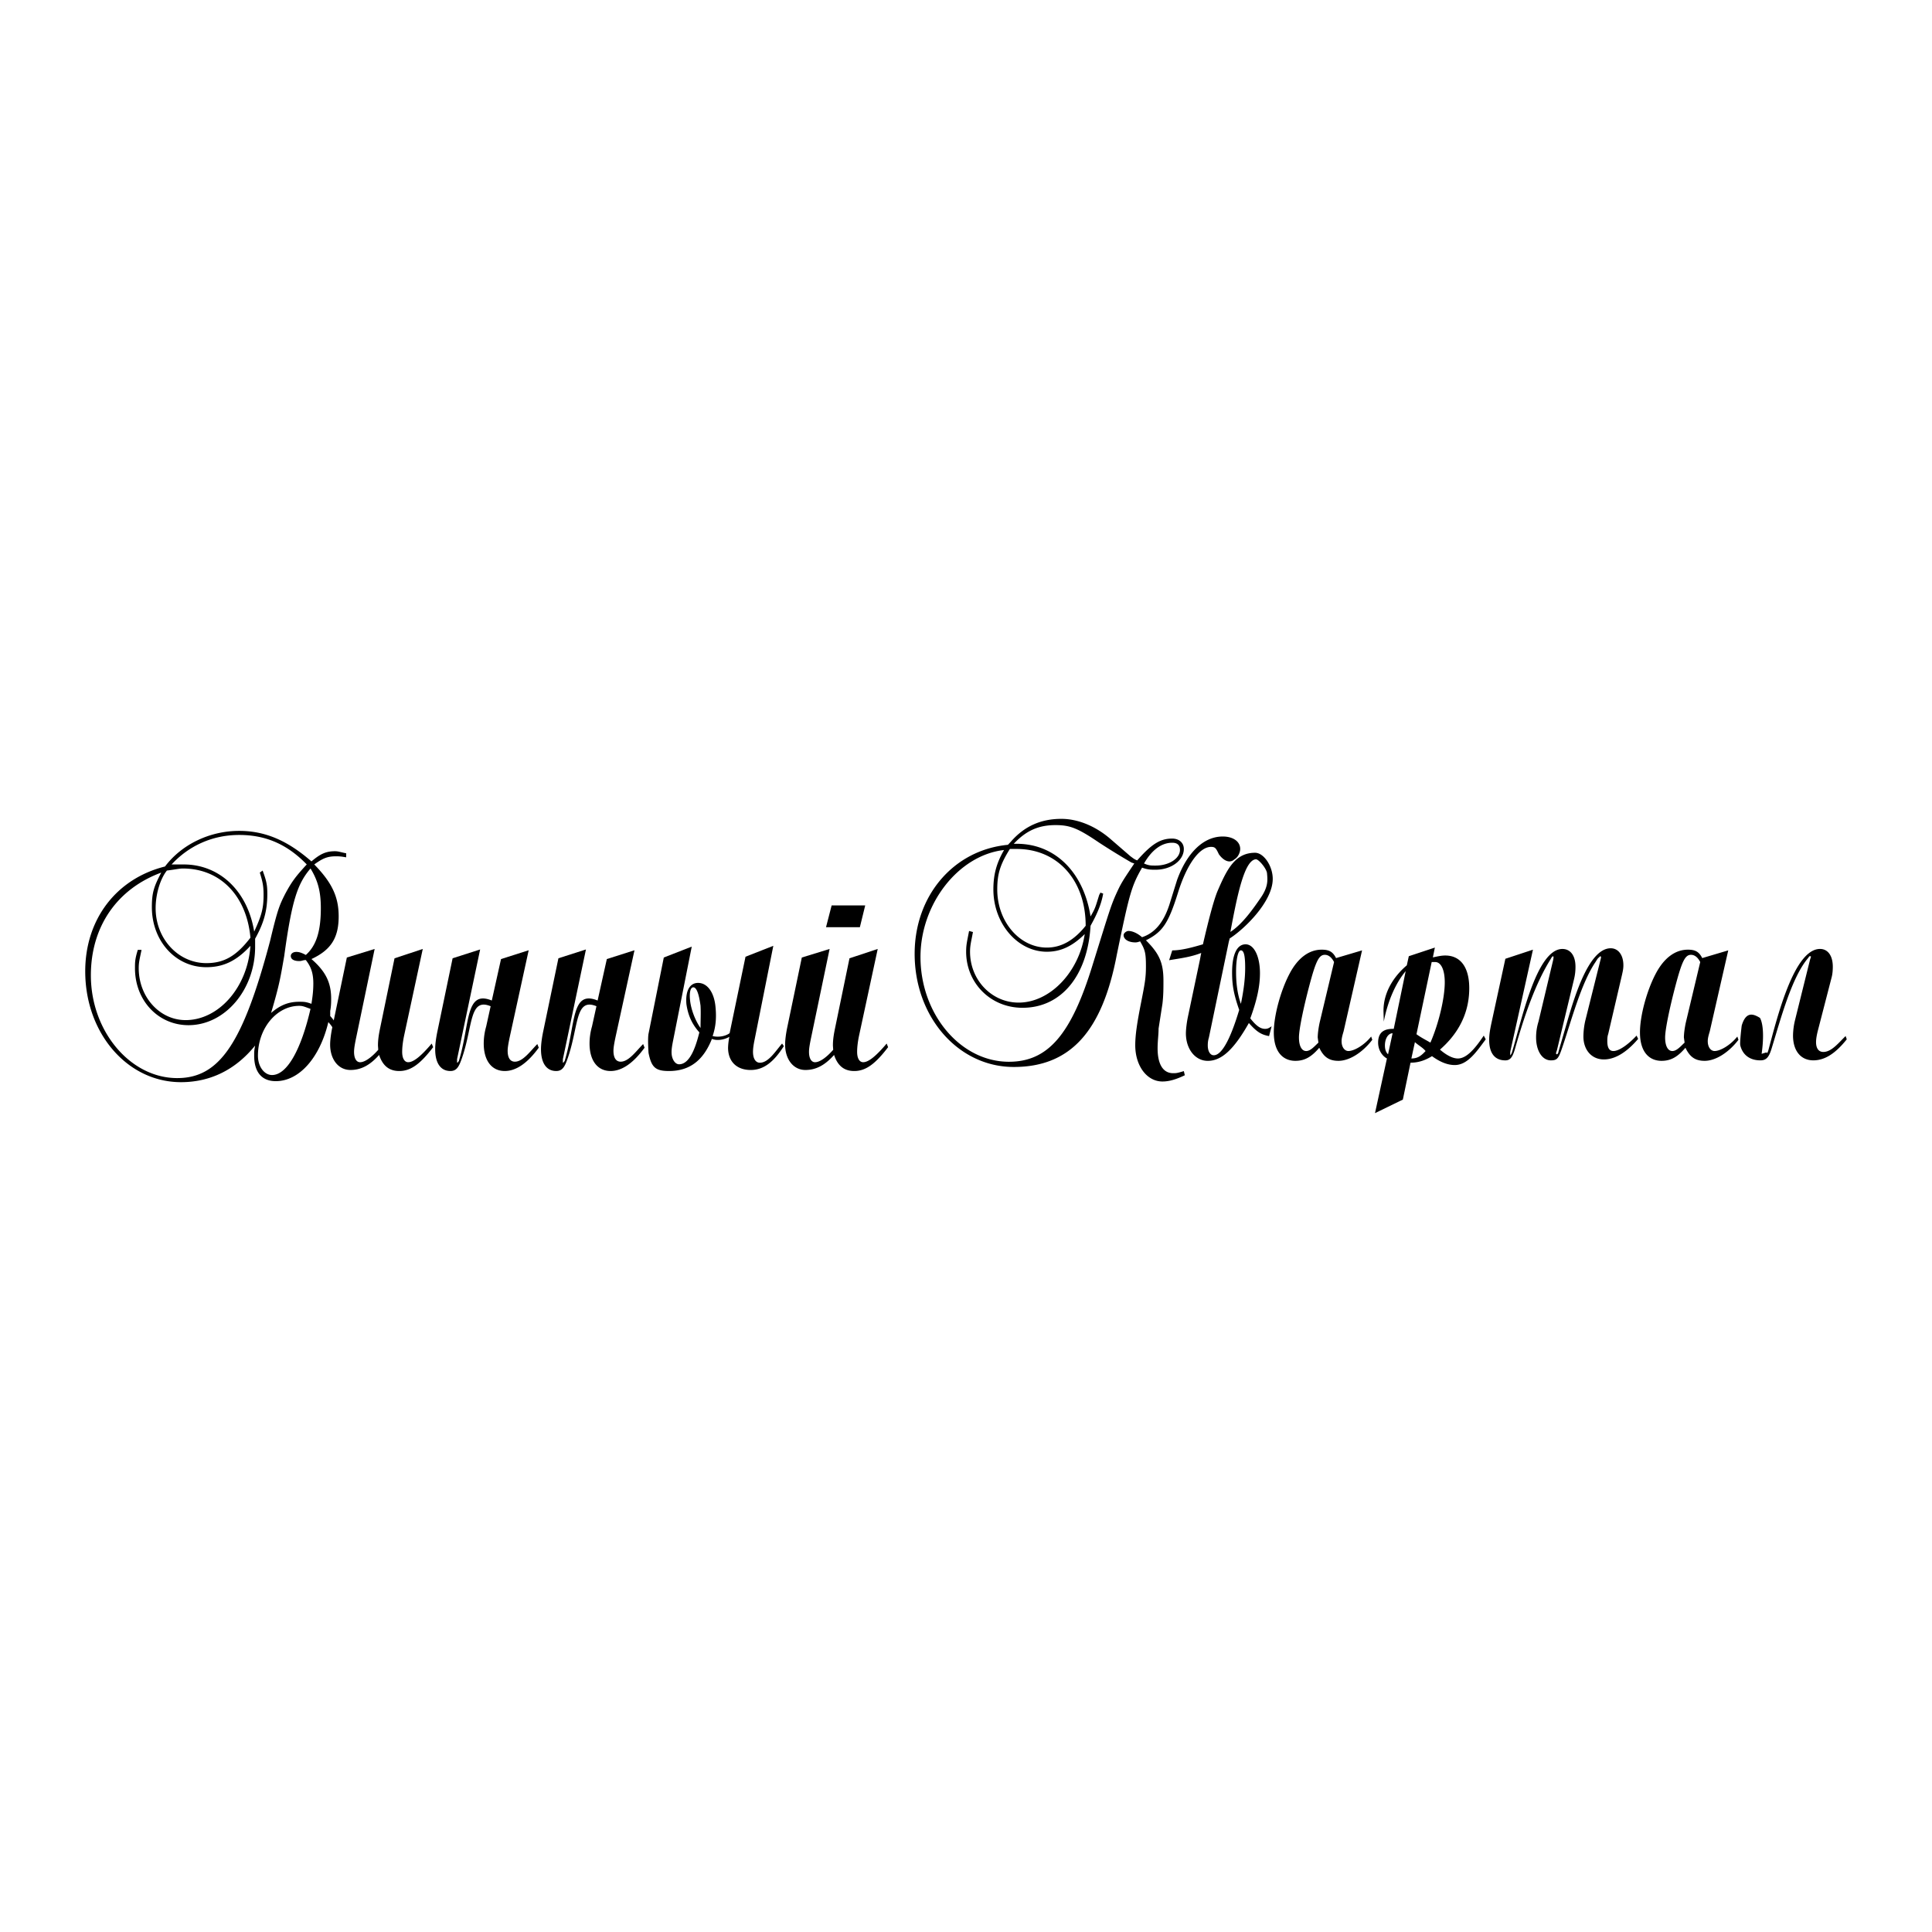 <svg xmlns="http://www.w3.org/2000/svg" width="2500" height="2500" viewBox="0 0 192.756 192.756"><g fill-rule="evenodd" clip-rule="evenodd"><path fill="#fff" d="M0 0h192.756v192.756H0V0z"/><path d="M113.168 86.151c-.971 1.45-1.262 1.864-1.648 2.693-.68 1.45-.775 1.864-2.521 7.457-2.133 6.939-4.459 9.631-8.338 9.631-4.849 0-8.824-4.764-8.824-10.46 0-5.282 3.781-10.149 8.337-10.667-.775 1.346-1.064 2.486-1.064 3.936 0 3.417 2.424 6.214 5.332 6.214 1.357 0 2.521-.518 3.781-1.76-.582 3.832-3.49 6.835-6.594 6.835-2.715 0-4.848-2.279-4.848-5.075 0-.621.097-.932.291-1.968l-.388-.104c-.194 1.036-.292 1.346-.292 2.071 0 3.106 2.423 5.593 5.625 5.593 3.877 0 6.496-3.211 6.787-8.182.58-1.036 1.066-2.071 1.26-3.21l-.291-.104c0 .104-.096.208-.096.208-.389 1.243-.389 1.346-.873 2.175-.68-4.35-3.49-7.25-7.369-7.25h-.291c1.26-1.347 2.521-1.864 4.17-1.864 1.453 0 2.229.311 4.363 1.761a71.788 71.788 0 0 0 3.199 1.968l.292.102zm-4.85 6.214c-1.162 1.45-2.424 2.175-3.877 2.175-2.715 0-4.945-2.589-4.945-5.8 0-1.553.291-2.486 1.26-4.039h.68c4.072 0 6.882 3.107 6.882 7.664zm5.819-6.214c.775-1.346 1.746-2.071 2.812-2.071.484 0 .775.207.775.725 0 .829-1.066 1.553-2.424 1.553-.484 0-.679 0-1.163-.207zm-.194.414c.582.207.873.207 1.357.207 1.551 0 2.811-.932 2.811-2.071 0-.622-.484-1.036-1.162-1.036-1.164 0-2.037.518-3.49 2.175-.291-.104-.389-.207-.68-.415l-2.035-1.76c-1.455-1.243-3.201-1.968-4.85-1.968-2.035 0-3.684.725-5.041 2.278l-.291.311c-5.429.518-9.308 5.075-9.308 10.875 0 6.317 4.363 11.29 9.89 11.29 5.623 0 8.822-3.521 10.277-11.186 1.261-6.11 1.456-6.836 2.522-8.7zm4.266 20.714l-.098-.414c-.678.207-.775.207-1.066.207-.969 0-1.551-.828-1.551-2.486 0-.725.098-1.346.098-1.967l.387-2.486c.098-.828.098-1.553.098-2.279 0-1.76-.389-2.692-1.746-4.039 1.648-.829 2.23-1.657 3.201-4.764.871-2.796 2.133-4.557 3.295-4.557.389 0 .486.104.775.726.293.414.68.725 1.068.725a.72.72 0 0 0 .484-.207c.387-.207.582-.725.582-1.036 0-.725-.68-1.243-1.746-1.243-1.939 0-3.588 1.657-4.557 4.35l-.775 2.486c-.582 1.76-1.455 2.796-2.715 3.21-.484-.414-.971-.622-1.357-.622-.195 0-.484.208-.484.415 0 .414.484.725 1.162.725.098 0 .195 0 .486-.103.484.828.58 1.139.58 2.485 0 1.139-.096 1.656-.484 3.625-.387 1.967-.582 3.211-.582 4.246 0 2.072 1.164 3.625 2.715 3.625.679-.001 1.357-.208 2.23-.622z"/><path d="M122.6 93.957l.084-.326c1.434-.908 4.297-3.658 4.297-5.941 0-1.305-.906-2.609-1.758-2.609-1.984 0-2.793 1.607-3.729 3.774-.412.955-.965 3.146-1.477 5.359-.963.28-2.098.606-3.062.606l-.312.979c1.277-.21 2.184-.326 3.205-.723-.07.326-.084.443-.141.723l-1.191 5.662c-.113.535-.199 1.258-.199 1.631 0 1.584.936 2.75 2.184 2.75 1.391 0 2.625-1.166 4.1-3.775.822.932 1.275 1.166 2.014 1.305l.254-.979c-.283.188-.396.256-.652.256-.482 0-.906-.326-1.475-1.047.652-1.771.965-3.193.965-4.498 0-1.701-.596-2.889-1.432-2.889-.881 0-1.348 1.048-1.348 2.818 0 1.236.156 2.145.709 3.729-.439 1.445-1.432 4.521-2.539 4.521-.369 0-.596-.42-.596-.979 0-.141 0-.42.113-.793l1.986-9.554zm.156-.979c.637-3.378 1.361-7.199 2.553-7.246.283 0 1.105.979 1.105 1.444.057.652.127 1.328-.682 2.47-.722 1.049-1.785 2.563-2.976 3.332zm1.049 7.176c-.369-1.025-.482-2.145-.482-3.191 0-1.305.199-2.144.482-2.144.312 0 .426.582.426 1.748-.001 1.117-.157 2.283-.426 3.587zM135.893 94.819l-2.594.769c-.326-.652-.725-.839-1.434-.839-1.275 0-2.396.839-3.219 2.423-.879 1.678-1.559 4.17-1.559 5.824 0 2.051.992 2.844 2.154 2.844.908 0 1.588-.373 2.383-1.305.439.932.992 1.305 1.914 1.305 1.107 0 2.41-.84 3.375-2.098l-.113-.326c-.709.887-1.715 1.445-2.27 1.445-.367 0-.68-.373-.68-.979 0-.234.043-.467.199-.979l1.844-8.084zm-2.793 1.164l-1.432 6.011c-.1.443-.199 1.096-.199 1.516l.07.512c-.396.373-.793.84-1.219.84-.453 0-.723-.514-.723-1.352 0-.793.439-2.912 1.035-5.172.637-2.401.949-3.077 1.545-3.077.37 0 .682.257.923.722zM140.557 95.401l-.199.91c-1.02.861-2.396 2.492-2.324 4.705l.027.91c.398-2.098 1.234-3.916 2.184-5.033l-1.191 5.754c-.594 0-1.559.07-1.559 1.375 0 .699.367 1.305.879 1.584l-1.191 5.453 2.779-1.352.766-3.682c.709 0 1.391-.186 2.143-.652.766.559 1.516.887 2.268.887 1.277 0 2.156-1.305 3.092-2.564l-.197-.373c-1.021 1.539-1.816 2.283-2.582 2.283-.51 0-1.135-.324-1.787-.885 1.391-1.211 2.922-3.168 2.922-6.127 0-2.098-.879-3.262-2.396-3.262-.355 0-.682.069-1.234.187l.199-.979-2.599.861zm.765 7.783l1.518-7.2h.355c.553 0 .949.722.949 2.026 0 1.562-.596 4.102-1.432 6.012-.482-.28-.95-.512-1.39-.838zm-.51 2.421l.354-1.631c.355.328.752.514 1.064.887-.468.512-.822.744-1.418.744zm-1.873-2.515l-.453 2.098c-.199-.188-.312-.467-.312-.885 0-.655.312-1.213.765-1.213zM152.943 94.749l-2.752.909-1.389 6.407c-.143.676-.227 1.166-.227 1.678 0 1.305.537 2.051 1.615 2.051.512 0 .738-.35.992-1.258.895-3.146 1.986-6.385 3.547-8.877.07-.14.156-.257.24-.257l.031.116c0 .069-.029.14-.029.209l-1.475 6.199a5.235 5.235 0 0 0-.24 1.584c0 1.305.594 2.283 1.475 2.283.666 0 .779-.209 1.191-1.445.906-2.703 1.857-6.291 3.26-8.364.256-.419.27-.396.355-.465l.113-.117c.057 0 .086.07.086.117l-.029.14-1.531 6.127a7.32 7.32 0 0 0-.199 1.631c0 1.305.795 2.283 2.043 2.283 1.105 0 2.27-.699 3.418-2.051l-.156-.326c-.922.98-1.787 1.539-2.312 1.539-.41 0-.609-.326-.609-.979 0-.188 0-.467.086-.699l1.389-5.965c.072-.326.129-.582.129-.908 0-1.049-.525-1.702-1.264-1.702-2.127 0-3.545 4.59-4.338 7.317l-.881 3.029c0 .092-.084.232-.154.232-.043 0-.086-.047-.086-.141.043-.047.043-.186.086-.232l1.715-7.131a5.06 5.06 0 0 0 .143-1.234c0-1.118-.512-1.771-1.305-1.771-2.623 0-4.127 7.386-5.049 10.368-.07.141-.127.234-.156.234v-.141c0-.094 0-.186.029-.326l2.238-10.064zM172.428 94.819l-2.596.769c-.326-.652-.723-.839-1.432-.839-1.277 0-2.396.839-3.221 2.423-.879 1.678-1.559 4.17-1.559 5.824 0 2.051.992 2.844 2.154 2.844.908 0 1.59-.373 2.383-1.305.439.932.992 1.305 1.914 1.305 1.107 0 2.412-.84 3.375-2.098l-.113-.326c-.709.887-1.715 1.445-2.268 1.445-.369 0-.682-.373-.682-.979 0-.234.043-.467.199-.979l1.846-8.084zm-2.795 1.164l-1.432 6.011c-.1.443-.199 1.096-.199 1.516l.072.512c-.398.373-.795.84-1.221.84-.453 0-.723-.514-.723-1.352 0-.793.439-2.912 1.035-5.172.639-2.401.949-3.077 1.545-3.077.37 0 .683.257.923.722zM173.771 102.32s-.213 1.701-.141 1.982c.24.979.992 1.49 2 1.49.594 0 .85-.303 1.119-1.166.922-3.004 2.014-7.129 3.645-9.04.129-.187.129-.187.199-.187.043 0 .084 0 .084.07l-.084.256-1.504 6.058a6.856 6.856 0 0 0-.199 1.537c0 1.492.752 2.471 2.029 2.471 1.191 0 2.254-.746 3.332-2.098l-.113-.326c-.682.652-1.391 1.586-2.227 1.586-.439 0-.723-.328-.723-.98 0-.279.057-.676.197-1.211l1.361-5.266c.086-.326.113-.723.113-1.049 0-1.118-.51-1.771-1.275-1.771-2.609 0-4.283 6.874-5.162 10.136-.07.186-.07.232-.156.232l-.041-.044-.467.141c.396-2.82-.17-3.588-.17-3.588-.682-.42-1.391-.653-1.817.767zM30.604 86.246c-1.124 1.218-1.499 1.726-2.154 2.943-.562 1.116-.749 1.522-1.498 4.669-2.716 10.251-5.057 13.703-9.271 13.703-4.682 0-8.615-4.67-8.615-10.252 0-4.872 2.622-8.627 7.023-10.251-.749 1.421-.937 2.03-.937 3.451 0 3.35 2.341 5.988 5.432 5.988 1.686 0 2.997-.608 4.401-2.131-.281 4.162-3.184 7.41-6.462 7.41-2.622 0-4.682-2.336-4.682-5.178 0-.608.094-.913.281-1.827h-.374c-.281.914-.281 1.218-.281 1.827 0 3.248 2.341 5.684 5.338 5.684 3.652 0 6.649-3.551 6.649-7.814v-.812c.843-1.522 1.217-2.74 1.217-4.466 0-.914-.094-1.319-.468-2.335l-.281.204c.281.914.375 1.319.375 2.233 0 1.319-.188 2.03-.937 3.654-.656-4.06-3.465-6.699-7.023-6.699H17.12c1.686-1.827 4.026-2.943 6.742-2.943 2.622-.002 4.776.911 6.742 2.942zm-5.618 7.307c-1.405 1.827-2.622 2.538-4.401 2.538-2.81 0-5.057-2.436-5.057-5.481 0-1.421.468-2.943 1.124-3.756.843-.101 1.217-.203 1.592-.203 3.745 0 6.367 2.741 6.742 6.902zm6.087 6.597c-.562-.203-.749-.203-1.217-.203-1.03 0-1.873.305-2.81 1.117.843-2.842.937-3.553 1.312-5.685.749-5.48 1.311-7.206 2.622-8.729.749 1.218 1.03 2.334 1.03 3.958 0 2.334-.468 3.755-1.498 4.669-.375-.203-.656-.305-.937-.305-.375 0-.562.203-.562.406 0 .305.281.508.843.508.281 0 .375-.102.656-.102.468.608.749 1.218.749 2.335-.001.815-.094 1.422-.188 2.031zm-.094.508c-.937 4.061-2.341 6.598-3.839 6.598-.75 0-1.405-.812-1.405-1.93 0-2.74 1.873-4.973 4.121-4.973.374.001.561.102 1.123.305zm2.716 2.944l.375-.203c-.281-.914-.656-1.521-1.124-2.029v-.508c.094-.508.094-.914.094-1.219 0-1.623-.562-2.74-1.967-3.958 1.967-.914 2.716-2.132 2.716-4.263 0-1.929-.655-3.35-2.435-5.176.843-.609 1.311-.812 2.153-.812.281 0 .469 0 1.03.102v-.406c-.562-.101-.749-.203-1.124-.203-.937 0-1.499.305-2.341 1.015-2.435-2.131-4.683-3.045-7.211-3.045-2.903 0-5.712 1.319-7.398 3.553-4.87 1.218-7.96 5.278-7.96 10.454 0 6.191 4.214 11.064 9.552 11.064 2.903 0 5.432-1.219 7.398-3.654-.094.508-.094.609-.094 1.014 0 1.625.749 2.539 2.154 2.539 2.341 0 4.401-2.336 5.245-5.889.375.405.562.71.937 1.624z"/><path d="M34.606 95.531l-1.466 7.032c-.115.57-.202 1.189-.202 1.656 0 1.447.805 2.533 2.027 2.533 1.049 0 1.94-.467 2.86-1.5.359 1.086 1.006 1.604 2.012 1.604 1.165 0 2.113-.725 3.378-2.379l-.144-.361c-1.006 1.188-1.782 1.861-2.342 1.861-.359 0-.604-.363-.604-1.035 0-.414.058-.982.201-1.654l1.854-8.609-2.817.93-1.452 7.033c-.158.775-.201 1.215-.201 1.682l.029.412c-.632.725-1.323 1.242-1.811 1.242-.359 0-.604-.363-.604-1.035 0-.361.086-.826.244-1.576l1.811-8.688-2.773.852zM48.507 102.408a6.235 6.235 0 0 0-.245 1.707c0 1.654.762 2.74 2.099 2.74 1.164 0 2.3-.828 3.392-2.328l-.144-.361c-.718.725-1.437 1.758-2.242 1.758-.445 0-.718-.361-.718-1.086 0-.311.072-.723.201-1.344l1.897-8.687-2.759.879-.92 4.136c-2.659-1.086-2.17 2.328-3.262 5.947 0 .051-.115.258-.202.258v-.362l2.3-10.937-2.746.879-1.538 7.394c-.129.646-.201 1.217-.201 1.682 0 1.344.517 2.172 1.523 2.172.661 0 .876-.518 1.149-1.293 1.107-3.205.719-6.051 2.861-5.172l-.445 2.018zM59.063 102.408a6.194 6.194 0 0 0-.244 1.707c0 1.654.762 2.74 2.099 2.74 1.164 0 2.299-.828 3.392-2.328l-.144-.361c-.719.725-1.438 1.758-2.243 1.758-.445 0-.718-.361-.718-1.086 0-.311.072-.723.201-1.344l1.897-8.687-2.759.879-.92 4.136c-2.659-1.086-2.17 2.328-3.263 5.947 0 .051-.115.258-.201.258v-.362l2.3-10.937-2.746.879-1.538 7.394c-.129.646-.201 1.217-.201 1.682 0 1.344.518 2.172 1.523 2.172.661 0 .877-.518 1.149-1.293 1.107-3.205.719-6.051 2.86-5.172l-.444 2.018zM72.795 103.08c-.489.361-1.25.414-1.696.285.331-.957.388-1.889.288-2.896-.129-1.447-.805-2.404-1.739-2.404-.834 0-1.279.801-1.164 2.119.158 1.086.531 1.967 1.293 2.818-.287 1.113-.848 3.182-2.026 3.182-.402 0-.733-.518-.747-1.139-.015-.361.071-.826.144-1.189l1.868-9.411-2.788 1.086-1.523 7.602c-.101.516 0 1.912 0 1.912.288 1.447.689 1.811 2.041 1.811 2.185 0 3.478-1.189 4.283-3.207.474.207 1.207.104 1.739-.207a6.429 6.429 0 0 0-.129 1.086c0 1.396.877 2.225 2.257 2.225 1.236 0 2.256-.725 3.306-2.379l-.172-.258c-.633.723-1.351 1.912-2.213 1.912-.431 0-.69-.414-.69-1.086 0-.361.072-.775.144-1.137l1.883-9.438-2.774 1.086-1.585 7.627zm-2.903-.518c-.517-.723-.963-1.861-1.049-2.816-.072-.725.043-1.242.331-1.242.316 0 .561.646.719 1.836.042.724-.001 1.5-.001 2.222zM79.998 95.531l-1.466 7.032c-.115.57-.201 1.189-.201 1.656 0 1.447.805 2.533 2.026 2.533 1.049 0 1.94-.467 2.86-1.5.359 1.086 1.006 1.604 2.012 1.604 1.164 0 2.113-.725 3.377-2.379l-.144-.361c-1.006 1.188-1.782 1.861-2.343 1.861-.359 0-.604-.363-.604-1.035 0-.414.057-.982.201-1.654l1.854-8.609-2.817.93-1.452 7.033c-.158.775-.201 1.215-.201 1.682l.029.412c-.632.725-1.322 1.242-1.811 1.242-.359 0-.604-.363-.604-1.035 0-.361.086-.826.244-1.576l1.812-8.688-2.772.852zm6.324-5.197h-3.349l-.56 2.171h3.377l.532-2.171z"/></g></svg>